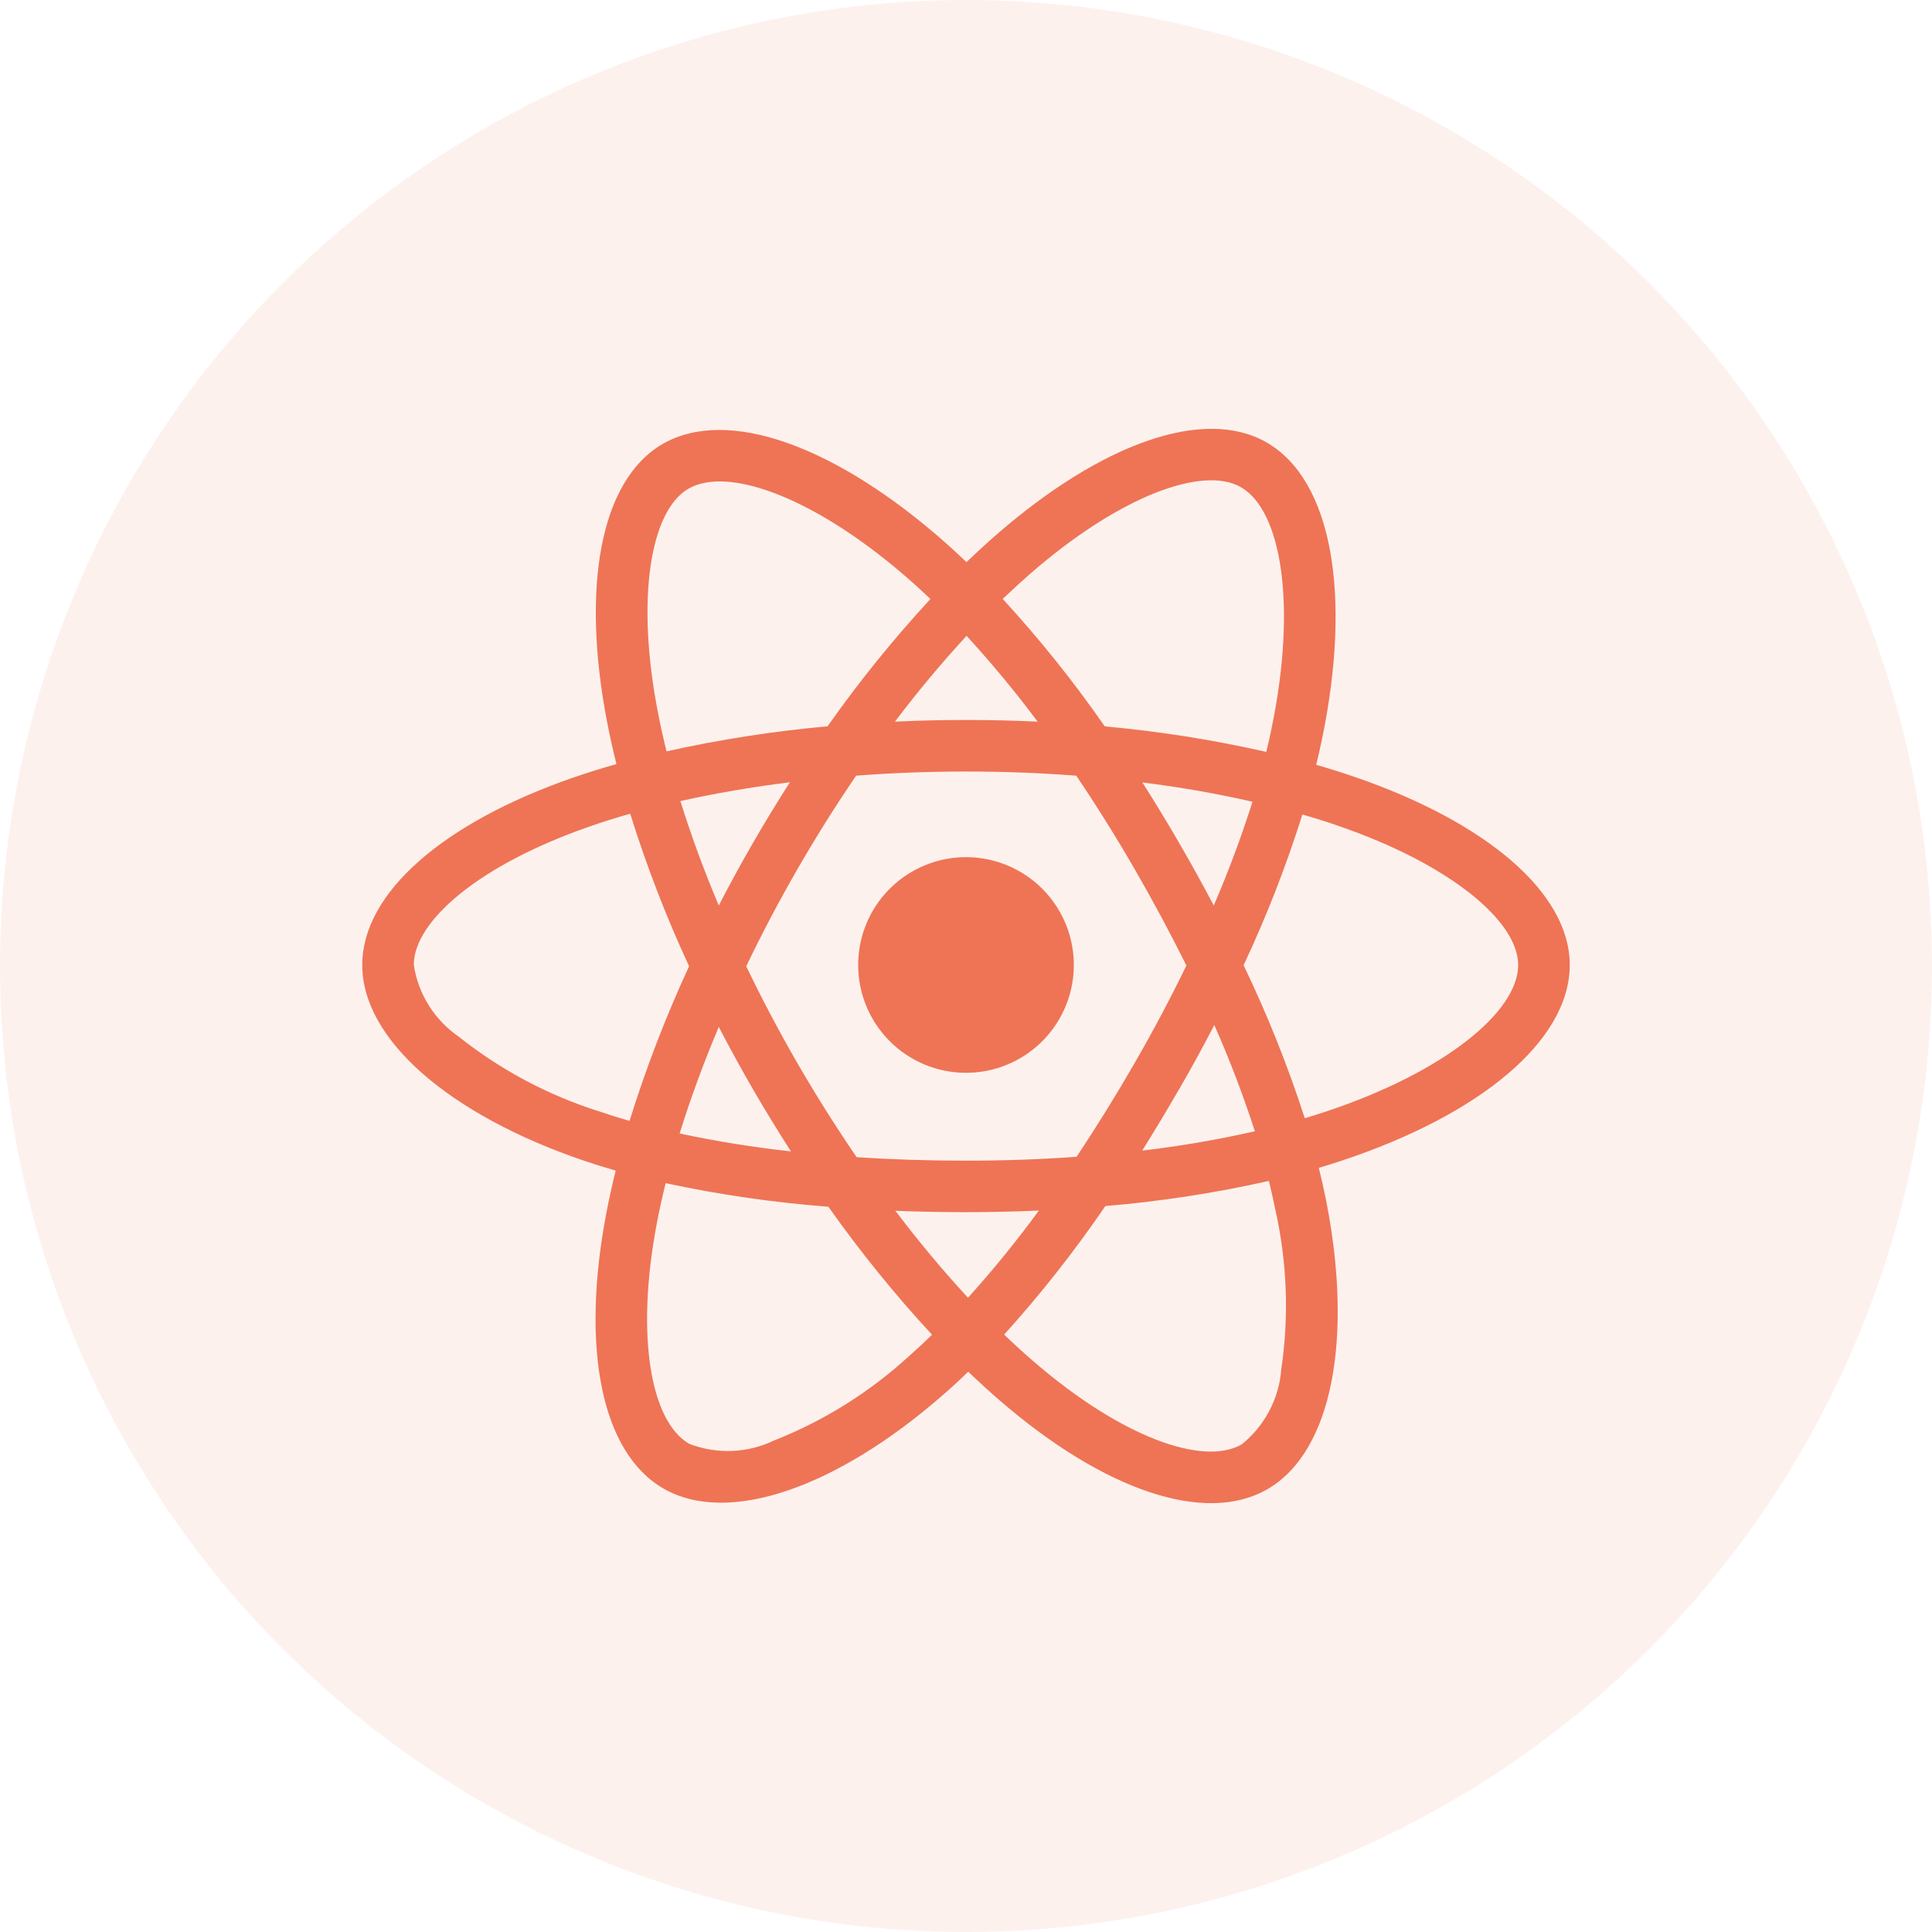 <svg width="80" height="80" viewBox="0 0 80 80" fill="none" xmlns="http://www.w3.org/2000/svg">
<circle opacity="0.1" cx="40" cy="40" r="40" fill="#EE7455"/>
<path d="M56.11 32.176C55.577 31.993 55.04 31.824 54.501 31.669C54.59 31.304 54.673 30.937 54.749 30.569C55.968 24.654 55.171 19.89 52.449 18.321C49.84 16.821 45.575 18.385 41.266 22.135C40.842 22.505 40.427 22.886 40.021 23.277C39.75 23.017 39.474 22.762 39.193 22.512C34.678 18.503 30.152 16.812 27.434 18.387C24.83 19.9 24.058 24.376 25.155 29.982C25.264 30.537 25.388 31.089 25.525 31.638C24.884 31.819 24.267 32.013 23.674 32.22C18.381 34.065 15 36.958 15 39.958C15 43.058 18.629 46.165 24.143 48.049C24.59 48.201 25.04 48.342 25.495 48.472C25.347 49.063 25.216 49.658 25.102 50.257C24.056 55.765 24.873 60.138 27.472 61.637C30.156 63.185 34.662 61.594 39.049 57.759C39.396 57.459 39.749 57.134 40.092 56.797C40.531 57.221 40.982 57.632 41.444 58.031C45.693 61.687 49.89 63.164 52.487 61.661C55.169 60.108 56.04 55.41 54.909 49.694C54.822 49.258 54.722 48.813 54.609 48.358C54.925 48.264 55.236 48.168 55.539 48.067C61.271 46.168 65 43.1 65 39.958C65 36.947 61.51 34.035 56.11 32.176ZM42.671 23.748C46.362 20.535 49.812 19.267 51.384 20.174C53.058 21.139 53.709 25.033 52.657 30.14C52.59 30.473 52.516 30.805 52.433 31.134C50.23 30.634 47.997 30.282 45.747 30.078C44.459 28.225 43.047 26.462 41.521 24.8C41.895 24.441 42.278 24.091 42.671 23.748ZM29.763 42.521C30.216 43.394 30.688 44.256 31.181 45.108C31.684 45.975 32.208 46.831 32.751 47.676C31.203 47.508 29.665 47.26 28.143 46.935C28.584 45.509 29.128 44.028 29.763 42.521ZM29.763 37.497C29.141 36.022 28.609 34.571 28.174 33.171C29.601 32.851 31.122 32.59 32.707 32.392C32.177 33.22 31.666 34.06 31.174 34.911C30.682 35.762 30.211 36.625 29.761 37.5L29.763 37.497ZM30.9 40.009C31.558 38.639 32.267 37.295 33.027 35.978C33.786 34.661 34.594 33.374 35.451 32.118C36.938 32.006 38.463 31.947 40.004 31.947C41.545 31.947 43.079 32.006 44.566 32.119C45.411 33.373 46.213 34.656 46.971 35.967C47.729 37.278 48.447 38.616 49.126 39.979C48.459 41.353 47.743 42.702 46.978 44.026C46.22 45.342 45.42 46.633 44.579 47.9C43.095 48.006 41.562 48.061 40 48.061C38.438 48.061 36.931 48.012 35.473 47.918C34.61 46.657 33.796 45.365 33.03 44.042C32.264 42.719 31.554 41.375 30.9 40.009ZM48.832 45.093C49.335 44.221 49.819 43.338 50.282 42.444C50.917 43.88 51.478 45.349 51.961 46.844C50.421 47.192 48.865 47.459 47.297 47.644C47.822 46.803 48.333 45.952 48.828 45.093H48.832ZM50.262 37.499C49.8 36.622 49.32 35.756 48.823 34.899C48.334 34.054 47.827 33.221 47.303 32.399C48.898 32.599 50.427 32.868 51.862 33.199C51.4 34.658 50.864 36.094 50.258 37.5L50.262 37.499ZM40.024 26.33C41.064 27.463 42.046 28.649 42.966 29.882C40.998 29.789 39.028 29.789 37.057 29.882C38.028 28.6 39.023 27.41 40.024 26.33ZM28.506 20.237C30.179 19.269 33.878 20.65 37.776 24.111C38.026 24.332 38.276 24.564 38.527 24.804C36.992 26.465 35.569 28.226 34.267 30.075C32.025 30.276 29.798 30.623 27.6 31.112C27.473 30.601 27.358 30.088 27.257 29.571C26.312 24.769 26.936 21.146 28.506 20.237ZM26.068 46.414C25.654 46.296 25.243 46.167 24.834 46.028C22.716 45.362 20.738 44.312 19 42.93C18.502 42.588 18.08 42.148 17.759 41.637C17.438 41.126 17.225 40.555 17.134 39.958C17.134 38.137 19.848 35.815 24.376 34.237C24.944 34.037 25.517 33.856 26.096 33.695C26.769 35.851 27.583 37.961 28.533 40.01C27.572 42.088 26.748 44.227 26.068 46.414ZM37.643 56.151C36.007 57.651 34.108 58.838 32.043 59.651C31.499 59.912 30.906 60.058 30.303 60.081C29.7 60.103 29.099 60.002 28.536 59.783C26.959 58.874 26.304 55.362 27.198 50.652C27.304 50.096 27.426 49.543 27.563 48.992C29.784 49.469 32.035 49.795 34.301 49.968C35.614 51.827 37.048 53.597 38.593 55.268C38.285 55.571 37.968 55.866 37.643 56.151ZM40.083 53.736C39.071 52.644 38.061 51.436 37.075 50.136C38.032 50.174 39.007 50.193 40 50.193C41.019 50.193 42.027 50.17 43.018 50.126C42.102 51.379 41.123 52.584 40.083 53.736ZM53.054 56.708C53.007 57.309 52.838 57.894 52.556 58.427C52.275 58.96 51.887 59.43 51.417 59.808C49.841 60.72 46.471 59.535 42.837 56.408C42.42 56.05 42.001 55.668 41.58 55.262C43.096 53.584 44.496 51.806 45.771 49.94C48.05 49.749 50.312 49.401 52.543 48.9C52.643 49.311 52.735 49.715 52.813 50.109C53.298 52.275 53.379 54.512 53.054 56.708ZM54.867 46.04C54.594 46.13 54.313 46.218 54.027 46.303C53.328 44.136 52.482 42.02 51.495 39.968C52.445 37.944 53.258 35.859 53.929 33.726C54.44 33.875 54.937 34.026 55.415 34.196C60.042 35.788 62.864 38.143 62.864 39.958C62.864 41.891 59.816 44.4 54.867 46.04Z" fill="#EE7455"/>
<path d="M40 44.423C40.883 44.423 41.746 44.161 42.48 43.67C43.215 43.18 43.787 42.483 44.125 41.667C44.463 40.851 44.551 39.953 44.379 39.087C44.207 38.221 43.782 37.425 43.157 36.801C42.533 36.176 41.737 35.751 40.871 35.579C40.005 35.406 39.107 35.495 38.291 35.833C37.475 36.171 36.778 36.743 36.287 37.477C35.797 38.212 35.535 39.075 35.535 39.958C35.535 41.142 36.005 42.278 36.843 43.115C37.68 43.953 38.816 44.423 40 44.423Z" fill="#EE7455"/>
</svg>

